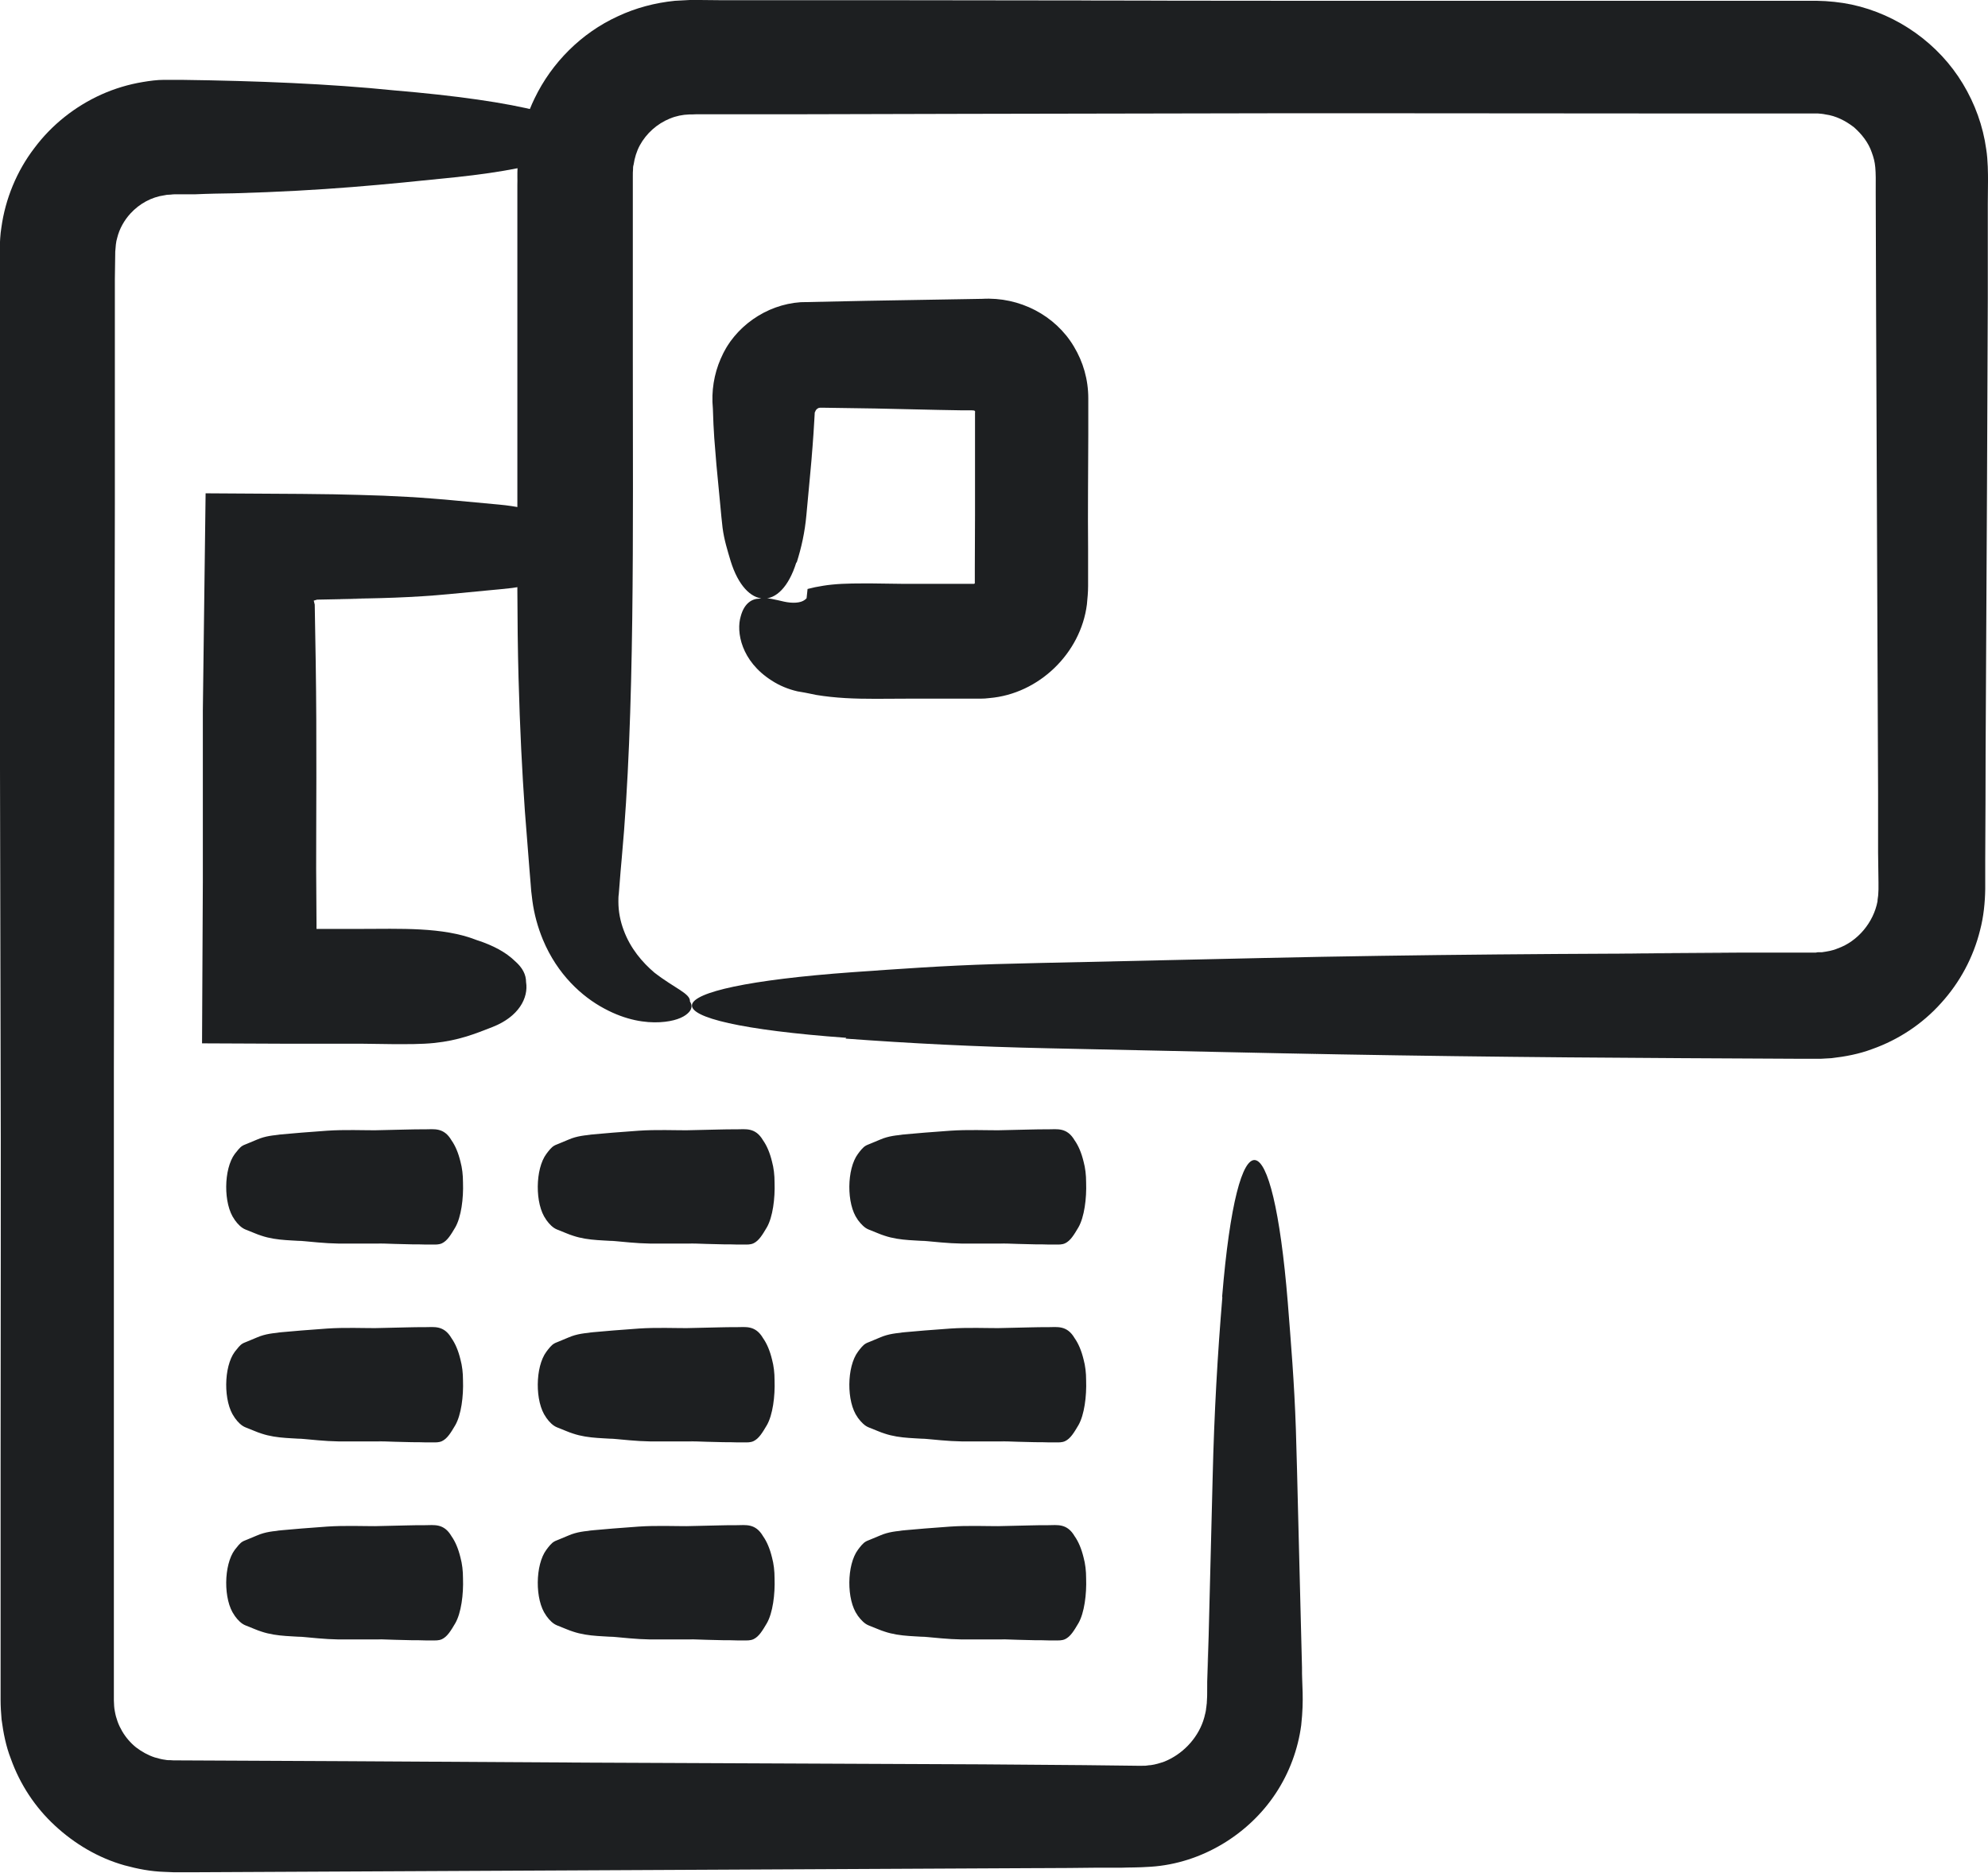 <?xml version="1.0" encoding="UTF-8"?>
<svg id="Layer_1" data-name="Layer 1" xmlns="http://www.w3.org/2000/svg" viewBox="0 0 100.56 94.76">
  <g>
    <path d="M27.64,26.02c-.76-.24-1.52-.41-2.4-.49l-3.34-.31,1.23.12c-1.65-.17-3.32-.26-4.99-.3l-1.26-.03-1.63-.02-4.85-.03v1.51s0-1.5,0-1.5h1.16s-1.16,0-1.16,0c-.05,3.67-.09,7.33-.14,11v8.94s0-1.46,0-1.46v2.65s0-1.46,0-1.46l-.04,8.15,4.54.02h3.63s1.5.02,1.5.02c.7,0,1.41.01,2.09-.06,1.21-.13,2-.44,2.94-.81,1.32-.52,1.82-1.47,1.69-2.27,0-.38-.18-.73-.56-1.06-.46-.45-1.11-.8-1.95-1.07-1.7-.67-3.88-.56-5.9-.56h-1.91s-.24,0-.24,0c-.03,0,0,0-.02,0h0s0,0,0,0h-.02s0,0,0,0h0s0-.02,0-.02c0,0,0,0,0-.01v-.2s-.02-3.13-.02-3.13v1.46c0-3.85.04-7.72-.02-11.58l-.05-2.93-.05-.2s.1-.03.17-.05l2.51-.05h-1.34c1.8,0,3.74-.06,5.51-.23l2.09-.2c.36-.03.73-.07,1.09-.11.62-.08,1.15-.25,1.69-.41,2.46-.76,2.57-2.54.07-3.32Z" style="fill: #1d1f21;"/>
    <path d="M61.83,65.64c-.24,2.89-.41,5.78-.49,9.12l-.16,6.34-.08,3.17-.04,1.58c0,.32-.03.38-.04.56-.04.15-.05.31-.1.45.06-.22.1-.44.12-.67.02-.08.02-.33.02-.51v-.59s.07-2.34.07-2.34l-.06,2.53c-.01,1-.04,1.28-.21,1.8-.32.93-1.07,1.69-1.96,2.05-.23.08-.46.15-.69.18-.12,0-.24.04-.36.03-.12,0-.21.01-.46,0l-2.56-.03c-1.71-.01-3.42-.03-5.14-.04-6.86-.03-13.74-.06-20.59-.09l5.25.03-16.87-.1-8.44-.04h-.26s-.15-.01-.15-.01c-.09,0-.18,0-.27-.02-.18-.02-.35-.07-.53-.12-.34-.11-.66-.29-.95-.51-.57-.46-.95-1.12-1.07-1.82-.04-.19-.04-.34-.05-.56v-1.06s0-2.12,0-2.12v-4.24s0-8.48,0-8.48v-16.97s0,5.52,0,5.52v-10.08s0,5.53,0,5.53l.05-28.65v-11.36s.02-1.39.02-1.39c.02-.24.03-.48.1-.7.11-.45.35-.88.67-1.23.45-.49,1.06-.83,1.72-.92.08-.02.16-.03.25-.03.1,0,.12-.02.32-.02h.99c.66-.03,1.31-.04,1.96-.05,4.58-.13,7.57-.44,11.17-.81,5.01-.52,6.92-1.47,6.43-2.27.01-.38-.7-.73-2.12-1.06-1.75-.45-4.22-.8-7.41-1.07-3.23-.33-6.91-.48-10.74-.53h-.36s-.51,0-.51,0c-.36,0-.72.05-1.08.11-.72.12-1.42.33-2.09.63-1.33.6-2.51,1.53-3.39,2.71-.89,1.16-1.47,2.57-1.67,4.02-.06.36-.07.72-.09,1.09-.01.35,0,.51,0,.78,0,.48,0,.96,0,1.44v14.51s.06,28.55.06,28.55v-5.52c0,7.31,0,14.64-.01,21.97v10.99s0,.69,0,.69c0,.29.02.67.05.99.09.68.22,1.35.47,1.99.46,1.29,1.23,2.46,2.23,3.38.99.92,2.2,1.64,3.52,2.01.66.18,1.33.31,2.01.33l.48.02h.34s.69,0,.69,0c14.27-.07,28.54-.14,42.81-.21h-5.09c1.71,0,3.45,0,5.21,0,.88,0,1.76-.01,2.64-.02h1.32c.47-.02.78,0,1.51-.05,2.56-.17,4.94-1.63,6.31-3.71.69-1.04,1.13-2.24,1.29-3.45.15-1.37.03-2.04.04-2.92-.07-2.64-.13-5.28-.2-7.92-.03-1.37-.07-2.78-.11-4.14-.08-2.37-.25-4.38-.41-6.42-.76-9.34-2.54-9.75-3.32-.28Z" style="fill: #1d1f21;"/>
    <g>
      <g>
        <path d="M11.87,61.72c.17.24.35.41.55.49.26.1.51.21.77.31-.09-.04-.19-.08-.28-.12.82.37,1.65.34,2.48.4-.11,0-.21-.02-.32-.03.68.06,1.36.14,2.04.15.68,0,1.37,0,2.05,0-.11,0-.22,0-.33,0,.2,0,.41,0,.61,0-.11,0-.22,0-.33-.01.58.02,1.16.04,1.73.05.23,0,.46,0,.69.01.11,0,.23,0,.34,0,.16,0,.32.01.48-.06.28-.13.46-.44.68-.81.3-.52.42-1.47.39-2.27,0-.38-.04-.73-.13-1.06-.11-.45-.26-.8-.45-1.07-.39-.67-.89-.56-1.35-.56-.29,0-.59,0-.88.01-.58.01-1.15.03-1.73.04.11,0,.22,0,.33,0-.89,0-1.77-.04-2.66.02-.86.06-1.73.13-2.59.21.1,0,.21,0,.31-.01-.41.02-.86.07-1.27.25-.16.07-.32.13-.48.2-.08.04-.17.06-.25.11-.14.08-.26.25-.39.41-.57.76-.59,2.54-.02,3.32Z" style="fill: #1d1f21;"/>
        <path d="M11.87,71.73c.17.24.35.41.55.49.26.1.51.21.77.31-.09-.04-.19-.08-.28-.12.82.37,1.65.34,2.48.4-.11,0-.21-.02-.32-.03.68.06,1.36.14,2.04.15.68,0,1.37,0,2.05,0-.11,0-.22,0-.33,0,.2,0,.41,0,.61,0-.11,0-.22,0-.33-.01.58.02,1.16.04,1.73.05.23,0,.46,0,.69.01.11,0,.23,0,.34,0,.16,0,.32.01.48-.06.28-.13.46-.44.68-.81.3-.52.42-1.47.39-2.27,0-.38-.04-.73-.13-1.06-.11-.45-.26-.8-.45-1.07-.39-.67-.89-.56-1.35-.56-.29,0-.59,0-.88.01-.58.01-1.15.03-1.73.04.11,0,.22,0,.33,0-.89,0-1.77-.04-2.66.02-.86.06-1.73.13-2.59.21.1,0,.21,0,.31-.01-.41.02-.86.07-1.27.25-.16.07-.32.13-.48.2-.08.04-.17.06-.25.11-.14.08-.26.25-.39.41-.57.76-.59,2.54-.02,3.32Z" style="fill: #1d1f21;"/>
        <path d="M11.87,81.75c.17.24.35.41.55.49.26.1.51.21.77.31-.09-.04-.19-.08-.28-.12.82.37,1.65.34,2.48.4-.11,0-.21-.02-.32-.03.68.06,1.36.14,2.04.15.68,0,1.37,0,2.05,0-.11,0-.22,0-.33,0,.2,0,.41,0,.61,0-.11,0-.22,0-.33-.01.58.02,1.16.04,1.73.05.23,0,.46,0,.69.01.11,0,.23,0,.34,0,.16,0,.32.01.48-.06.28-.13.46-.44.68-.81.3-.52.42-1.47.39-2.27,0-.38-.04-.73-.13-1.06-.11-.45-.26-.8-.45-1.07-.39-.67-.89-.56-1.35-.56-.29,0-.59,0-.88.01-.58.01-1.15.03-1.73.04.11,0,.22,0,.33,0-.89,0-1.77-.04-2.66.02-.86.06-1.73.13-2.59.21.1,0,.21,0,.31-.01-.41.02-.86.07-1.27.25-.16.07-.32.13-.48.2-.08.04-.17.06-.25.11-.14.08-.26.25-.39.41-.57.76-.59,2.54-.02,3.32Z" style="fill: #1d1f21;"/>
      </g>
      <g>
        <path d="M27.63,61.72c.17.24.35.41.55.49.26.1.51.21.77.31-.09-.04-.19-.08-.28-.12.82.37,1.65.34,2.48.4-.11,0-.21-.02-.32-.03.68.06,1.36.14,2.04.15.68,0,1.37,0,2.05,0-.11,0-.22,0-.33,0,.2,0,.41,0,.61,0-.11,0-.22,0-.33-.01.58.02,1.16.04,1.73.05.23,0,.46,0,.69.01.11,0,.23,0,.34,0,.16,0,.32.01.48-.06.28-.13.46-.44.68-.81.3-.52.42-1.47.39-2.27,0-.38-.04-.73-.13-1.06-.11-.45-.26-.8-.45-1.07-.39-.67-.89-.56-1.35-.56-.29,0-.59,0-.88.01-.58.01-1.15.03-1.73.04.11,0,.22,0,.33,0-.89,0-1.77-.04-2.66.02-.86.06-1.73.13-2.59.21.1,0,.21,0,.31-.01-.41.02-.86.07-1.27.25-.16.07-.32.13-.48.2-.08.04-.17.06-.25.11-.14.08-.27.25-.39.41-.57.76-.59,2.54-.02,3.32Z" style="fill: #1d1f21;"/>
        <path d="M27.63,71.73c.17.24.35.41.55.49.26.1.51.21.77.31-.09-.04-.19-.08-.28-.12.82.37,1.65.34,2.48.4-.11,0-.21-.02-.32-.03.68.06,1.36.14,2.04.15.68,0,1.37,0,2.05,0-.11,0-.22,0-.33,0,.2,0,.41,0,.61,0-.11,0-.22,0-.33-.01.58.02,1.16.04,1.73.05.23,0,.46,0,.69.01.11,0,.23,0,.34,0,.16,0,.32.01.48-.06.28-.13.46-.44.68-.81.3-.52.42-1.47.39-2.27,0-.38-.04-.73-.13-1.06-.11-.45-.26-.8-.45-1.07-.39-.67-.89-.56-1.35-.56-.29,0-.59,0-.88.01-.58.01-1.15.03-1.73.04.11,0,.22,0,.33,0-.89,0-1.77-.04-2.66.02-.86.06-1.73.13-2.59.21.1,0,.21,0,.31-.01-.41.02-.86.07-1.27.25-.16.07-.32.13-.48.2-.08.04-.17.06-.25.11-.14.08-.27.25-.39.41-.57.76-.59,2.54-.02,3.32Z" style="fill: #1d1f21;"/>
        <path d="M27.63,81.75c.17.24.35.41.55.49.26.1.51.21.77.31-.09-.04-.19-.08-.28-.12.82.37,1.65.34,2.48.4-.11,0-.21-.02-.32-.03.68.06,1.36.14,2.04.15.68,0,1.37,0,2.05,0-.11,0-.22,0-.33,0,.2,0,.41,0,.61,0-.11,0-.22,0-.33-.01.58.02,1.16.04,1.73.05.23,0,.46,0,.69.01.11,0,.23,0,.34,0,.16,0,.32.01.48-.06.28-.13.46-.44.68-.81.3-.52.42-1.47.39-2.27,0-.38-.04-.73-.13-1.06-.11-.45-.26-.8-.45-1.07-.39-.67-.89-.56-1.35-.56-.29,0-.59,0-.88.01-.58.01-1.15.03-1.73.04.11,0,.22,0,.33,0-.89,0-1.77-.04-2.66.02-.86.06-1.73.13-2.59.21.1,0,.21,0,.31-.01-.41.02-.86.07-1.27.25-.16.07-.32.13-.48.2-.08.04-.17.06-.25.11-.14.08-.27.25-.39.41-.57.76-.59,2.54-.02,3.32Z" style="fill: #1d1f21;"/>
      </g>
      <g>
        <path d="M43.39,61.72c.18.24.35.41.55.49.26.1.51.21.77.31-.09-.04-.19-.08-.28-.12.82.37,1.65.34,2.48.4-.11,0-.21-.02-.32-.03.68.06,1.36.14,2.04.15.68,0,1.37,0,2.05,0-.11,0-.22,0-.33,0,.2,0,.41,0,.61,0-.11,0-.22,0-.33-.01.58.02,1.16.04,1.73.05.23,0,.46,0,.69.01.11,0,.23,0,.34,0,.16,0,.32.01.48-.06.28-.13.46-.44.68-.81.3-.52.42-1.47.39-2.27,0-.38-.04-.73-.13-1.06-.11-.45-.26-.8-.45-1.07-.39-.67-.89-.56-1.35-.56-.29,0-.59,0-.88.01-.58.01-1.15.03-1.73.04.11,0,.22,0,.33,0-.89,0-1.77-.04-2.66.02-.86.06-1.73.13-2.59.21.1,0,.21,0,.31-.01-.41.02-.86.07-1.27.25-.16.07-.32.13-.48.2-.08.04-.17.06-.25.11-.14.08-.27.25-.39.41-.57.76-.59,2.54-.02,3.32Z" style="fill: #1d1f21;"/>
        <path d="M43.39,71.73c.18.24.35.41.55.49.26.1.51.21.77.31-.09-.04-.19-.08-.28-.12.82.37,1.65.34,2.48.4-.11,0-.21-.02-.32-.03.68.06,1.36.14,2.04.15.68,0,1.37,0,2.05,0-.11,0-.22,0-.33,0,.2,0,.41,0,.61,0-.11,0-.22,0-.33-.01.58.02,1.16.04,1.73.05.23,0,.46,0,.69.01.11,0,.23,0,.34,0,.16,0,.32.01.48-.06.28-.13.46-.44.68-.81.3-.52.42-1.47.39-2.27,0-.38-.04-.73-.13-1.06-.11-.45-.26-.8-.45-1.07-.39-.67-.89-.56-1.35-.56-.29,0-.59,0-.88.01-.58.01-1.15.03-1.73.04.11,0,.22,0,.33,0-.89,0-1.77-.04-2.66.02-.86.06-1.73.13-2.59.21.1,0,.21,0,.31-.01-.41.02-.86.07-1.27.25-.16.07-.32.13-.48.2-.08.04-.17.06-.25.11-.14.08-.27.25-.39.41-.57.76-.59,2.54-.02,3.32Z" style="fill: #1d1f21;"/>
        <path d="M43.39,81.75c.18.24.35.41.55.49.26.1.51.21.77.31-.09-.04-.19-.08-.28-.12.82.37,1.65.34,2.48.4-.11,0-.21-.02-.32-.03.68.06,1.36.14,2.04.15.68,0,1.37,0,2.05,0-.11,0-.22,0-.33,0,.2,0,.41,0,.61,0-.11,0-.22,0-.33-.01.58.02,1.16.04,1.73.05.23,0,.46,0,.69.01.11,0,.23,0,.34,0,.16,0,.32.01.48-.06.28-.13.46-.44.68-.81.3-.52.42-1.47.39-2.27,0-.38-.04-.73-.13-1.06-.11-.45-.26-.8-.45-1.07-.39-.67-.89-.56-1.35-.56-.29,0-.59,0-.88.01-.58.01-1.15.03-1.73.04.11,0,.22,0,.33,0-.89,0-1.77-.04-2.66.02-.86.06-1.73.13-2.59.21.1,0,.21,0,.31-.01-.41.02-.86.07-1.27.25-.16.07-.32.13-.48.2-.08.04-.17.06-.25.11-.14.08-.27.25-.39.41-.57.76-.59,2.54-.02,3.32Z" style="fill: #1d1f21;"/>
      </g>
    </g>
  </g>
  <g>
    <path d="M42.77,52.55c3.26.24,6.52.41,10.29.49l14.3.31-5.29-.12c7.61.18,15.32.27,23.05.31l5.81.03h.73c.1,0,.27,0,.45,0l.53-.03c.7-.08,1.4-.21,2.06-.46,1.33-.47,2.54-1.27,3.48-2.32.95-1.04,1.64-2.32,1.98-3.7.18-.68.25-1.41.26-2.08v-1.45c.01-1.94.02-3.87.02-5.8l-.03,5.92.1-19.04.04-9.52v-4.76s.01-1.19.01-1.19c0-.31,0-1.04-.09-1.59-.16-1.17-.57-2.3-1.18-3.31-1.22-2.03-3.3-3.51-5.63-4.01-.58-.12-1.17-.18-1.76-.19h-1.22s-2.39,0-2.39,0h-9.57s-19.15,0-19.15,0h6.23s-11.37-.01-11.37-.01h6.24s-16.16-.02-16.16-.02h-8.08s-1.01-.01-1.01-.01h-.53s-.75.04-.75.04c-1,.1-1.99.36-2.9.79-1.83.84-3.33,2.34-4.2,4.15-.35.72-.59,1.49-.73,2.27-.07.39-.12.79-.13,1.19-.02.46,0,.61-.01.91v3.2s0,6.41,0,6.41v6.4c0,2.98-.02,6.04.06,8.96.07,2.59.18,4.72.32,6.72.08,1,.15,1.96.23,2.93l.06.73.03.38.06.5c.09.67.27,1.33.53,1.96.74,1.78,1.99,2.89,3.09,3.48,1.12.61,2.11.74,2.83.7.72-.04,1.17-.23,1.4-.44.23-.2.25-.41.12-.61.03-.4-.77-.66-1.8-1.46-.61-.52-1.21-1.22-1.55-2.14-.17-.45-.27-.94-.27-1.45,0-.13,0-.26.02-.39.01-.16.03-.33.04-.5.03-.42.07-.86.11-1.31.67-7.29.56-16.62.56-25.27v-8.19s0-1.02,0-1.02c0-.21,0-.25.01-.35,0-.09,0-.17.03-.26.05-.34.15-.67.31-.97.33-.61.88-1.1,1.52-1.36.31-.13.65-.2.99-.21h.13s.25-.01.25-.01h.5s1.01,0,1.01,0h4.03s8.05-.02,8.05-.02l16.11-.03h-6.23c8.25,0,16.52,0,24.79.01h6.2s1.55,0,1.55,0h.39s.19,0,.19,0h.1c.13.01.27.02.4.05.53.07,1.01.32,1.43.64.4.35.74.78.91,1.28.2.55.21.8.2,2.05l.02,6.19.1,24.16v3.02s.02,1.51.02,1.51v.37s-.01.2-.01.2c0,.14-.04.27-.04.4-.2,1.05-.99,2.02-2.02,2.38-.25.11-.52.15-.79.19h-.21s-.11.02-.11.02h-.19s-.75,0-.75,0h-3.02s-6.04.04-6.04.04h5.75c-7.72,0-16,.06-23.62.23-2.98.07-5.96.13-8.94.2-1.55.03-3.14.07-4.67.11-2.68.08-4.94.25-7.24.41-10.54.76-11,2.54-.31,3.32Z" style="fill: #1d1f21;"/>
    <path d="M40.3,28.46c.24-.76.41-1.52.49-2.4l.31-3.34-.12,1.23c.09-.89.16-1.78.21-2.68l.02-.34c0-.11.01-.05.02-.09l.03-.07s.05-.08.1-.1c.04-.03.08-.04.12-.04.02,0,.04,0,.06,0h.03s-.04,0,.12,0l2.71.04-1.38-.03,4.45.1,1.11.02h.56s.13.01.13.01h0s0,0,0,0c.02,0,.04.02.05.04.01.02.01.04,0,.06v2.2s0,4.47,0,4.47v-1.46s-.01,2.65-.01,2.65v-1.46s0,1.89,0,1.89v.24s0,.11,0,.11h0s0,.01,0,.01h-.01s-.02.02-.03.02h-.01s0,0,0,0c0,0,.02,0-.02,0h-.12s-.47,0-.47,0h-2.99s-1.5-.02-1.5-.02c-.7,0-1.41-.01-2.09.06-.3.03-.58.08-.84.13-.13.03-.25.06-.38.09-.02.16-.03.32-.05.47,0,.03,0,.02,0,0h0s-.05.05-.09.08c-.22.17-.64.18-1.05.09-.42-.09-.85-.23-1.25-.15-.36,0-.76.22-.94.89-.24.79.02,2.27,1.56,3.25.38.25.83.44,1.31.55.61.1.66.13.94.18.48.08.97.13,1.47.16,1.01.06,2.06.03,3.07.03h1.91s.96,0,.96,0h.48s.41,0,.41,0c.16,0,.32-.01.47-.03,2.5-.21,4.62-2.27,4.93-4.74.03-.31.06-.62.06-.93v-.53s0-.94,0-.94v-1.88s-.01,1.46-.01,1.46c0-1.93.01-3.86.02-5.79v-1.81c0-.96-.26-1.85-.73-2.63-.94-1.58-2.75-2.52-4.64-2.41l-5.85.1-3.33.07c-1.75.12-3.33,1.24-4.03,2.81.34-.74.87-1.39,1.52-1.87-1.35.97-2.1,2.68-1.93,4.44l.03.8.04.69c.04.46.07.91.11,1.36l.2,2.09c.03.36.07.73.11,1.09.08.62.25,1.15.41,1.69.76,2.46,2.54,2.57,3.32.07Z" style="fill: #1d1f21;"/>
  </g>
</svg>